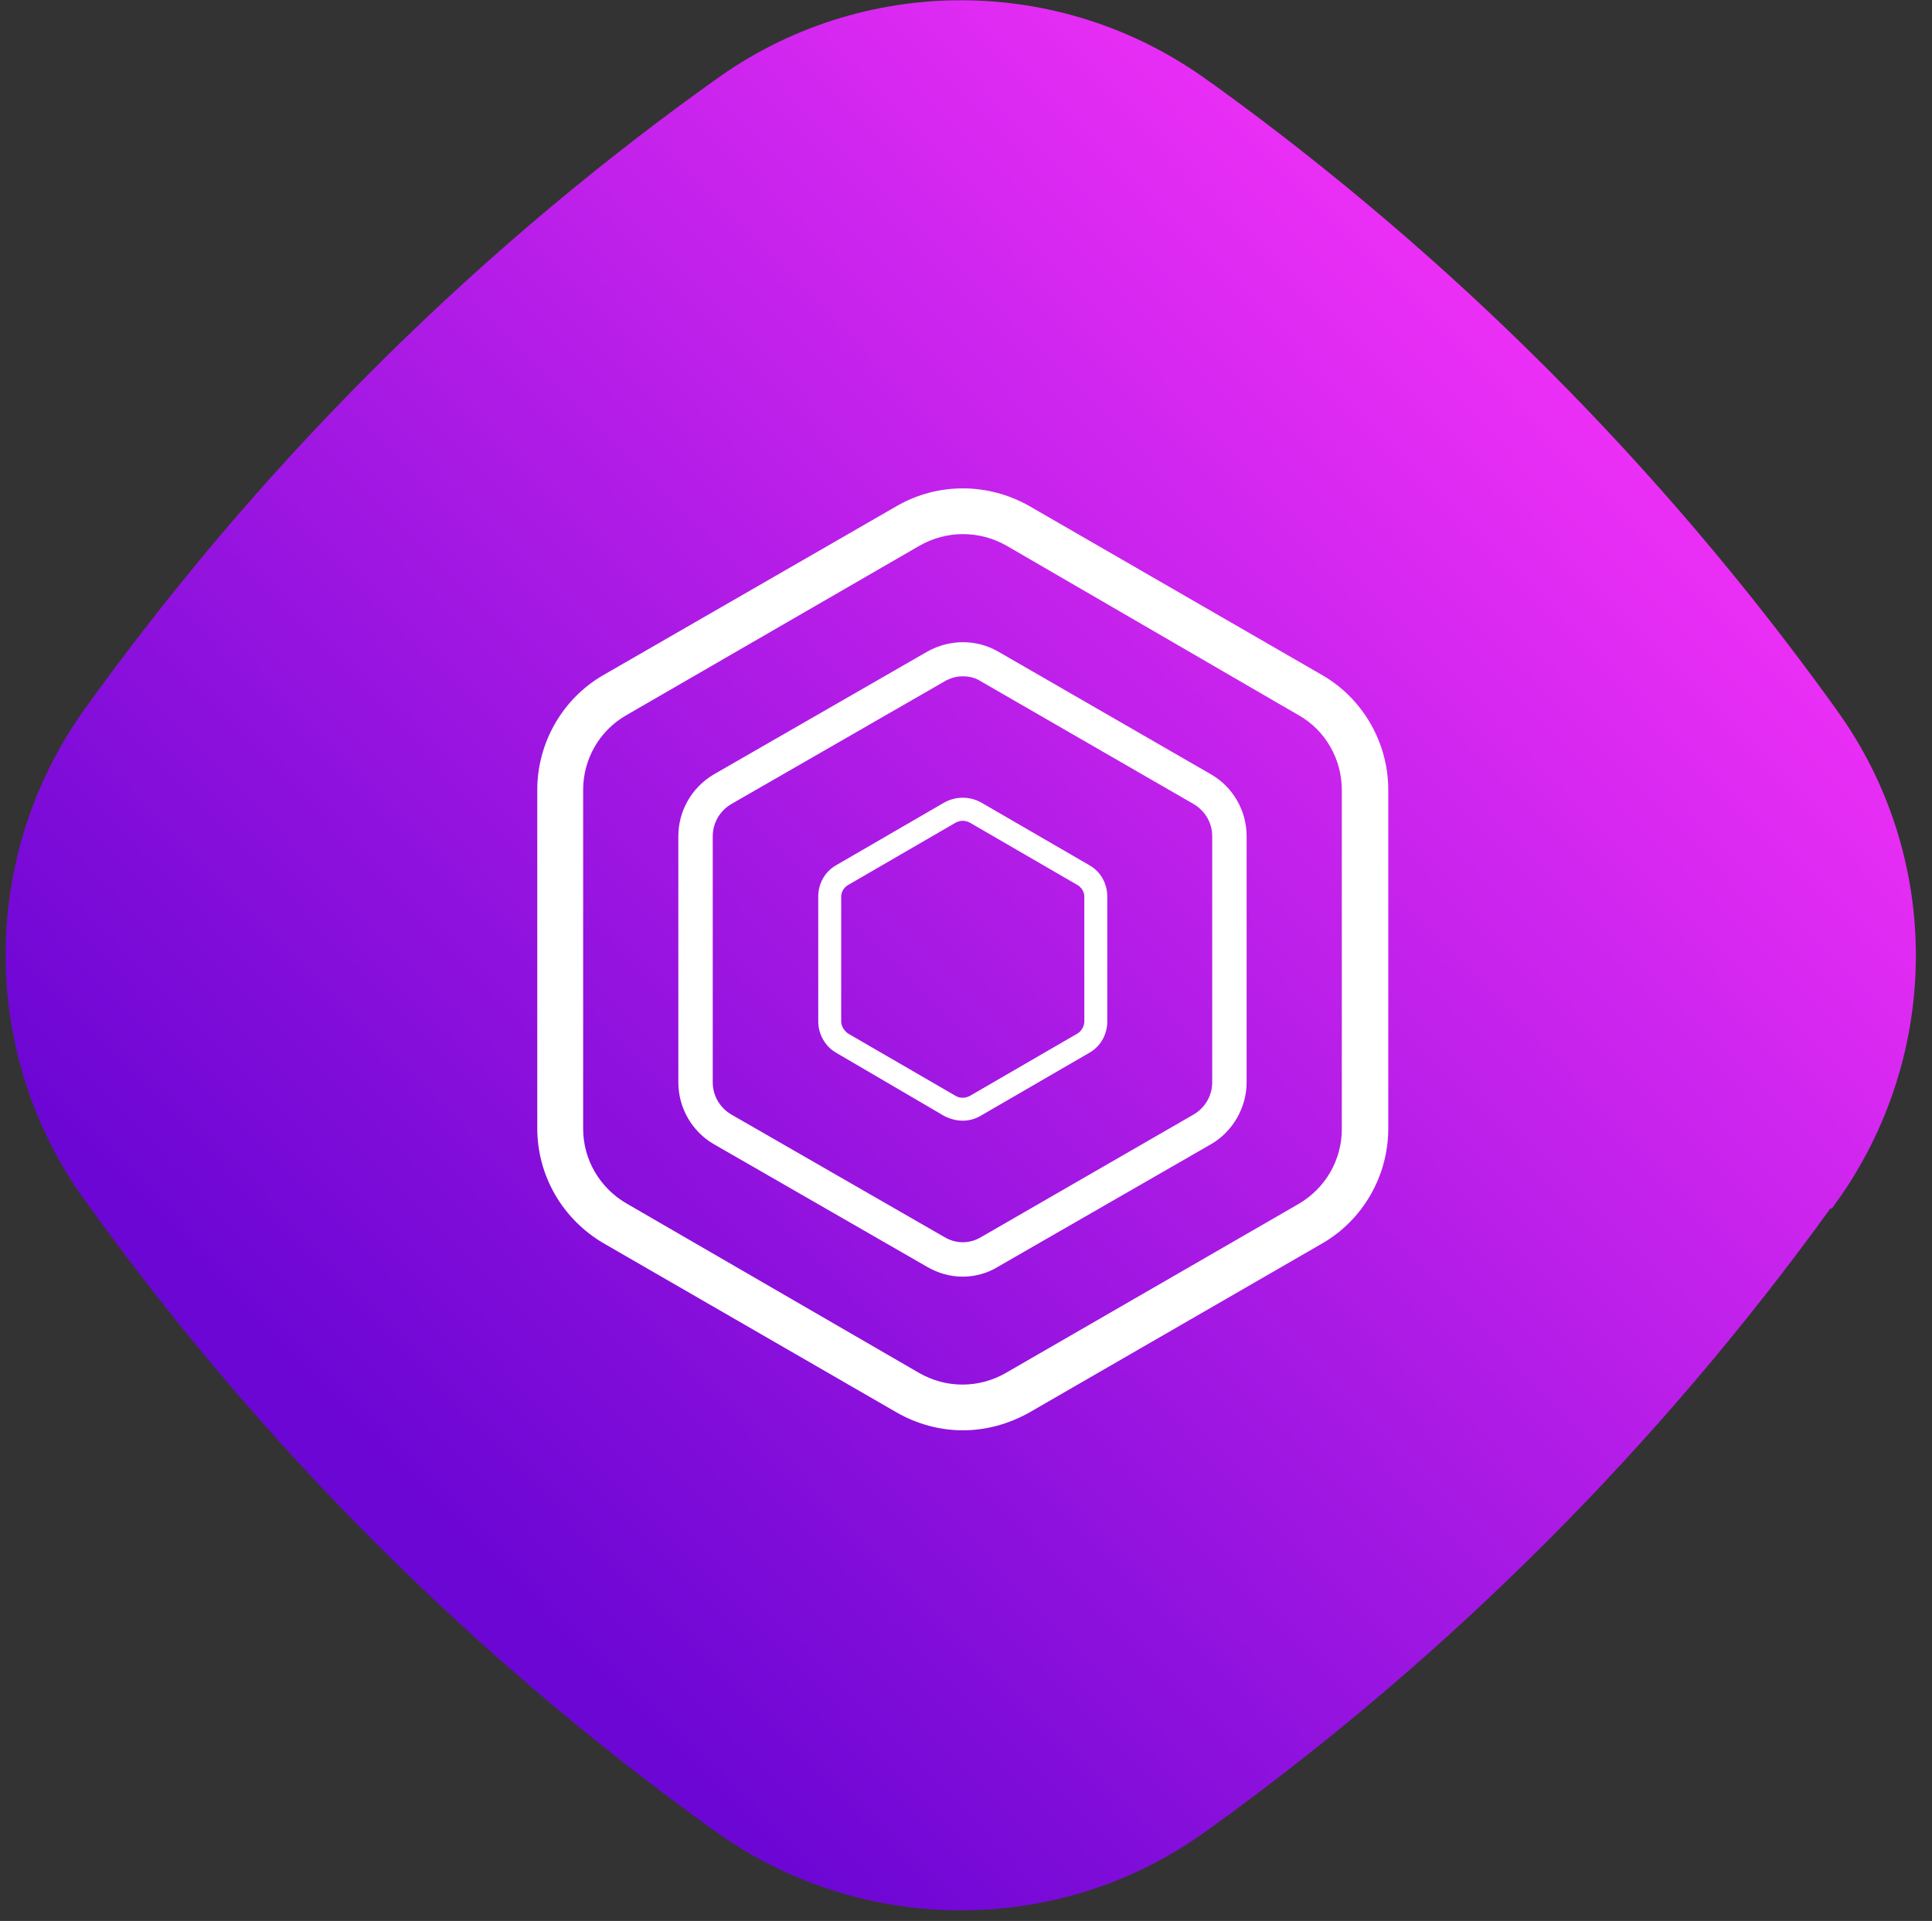 <svg width="178" height="177" viewBox="0 0 178 177" fill="none" xmlns="http://www.w3.org/2000/svg">
<rect x="0" y="0" width="178" height="177" fill="#333333" stroke="none"/>
<path d="M168.754 111.389L169.175 110.799C178.943 97.225 178.983 78.886 169.169 65.353L168.748 64.762C160.83 53.8 152.069 43.513 142.593 34.026C133.116 24.539 122.797 15.727 111.889 7.842L111.342 7.462C97.738 -2.446 79.377 -2.449 65.818 7.415L64.639 8.258C42.742 24.107 23.583 43.37 7.835 65.291C-1.933 78.865 -1.931 97.161 7.883 110.695L8.346 111.328C16.265 122.29 25.025 132.577 34.502 142.064C43.978 151.551 54.297 160.363 65.205 168.248L65.795 168.67C79.356 178.452 97.676 178.497 111.193 168.675L111.782 168.254C133.637 152.447 152.838 133.225 168.67 111.305L168.754 111.389Z" fill="url(#paint0_linear_117_9106)"/>
<path fill-rule="evenodd" clip-rule="evenodd" d="M82.626 130.153C84.475 131.21 86.588 131.791 88.702 131.791C90.868 131.791 92.928 131.21 94.83 130.153L121.828 114.567C125.579 112.401 127.904 108.333 127.904 104.001V72.777C127.904 68.445 125.579 64.376 121.828 62.21L94.83 46.625C91.026 44.459 86.377 44.459 82.626 46.625L55.576 62.21C51.825 64.376 49.5 68.445 49.5 72.777V103.948C49.5 108.333 51.825 112.348 55.629 114.567L82.626 130.153ZM84.739 50.27C85.954 49.583 87.328 49.213 88.702 49.213C90.128 49.213 91.502 49.583 92.717 50.27L119.662 65.909C122.092 67.282 123.624 69.924 123.624 72.777V104.054C123.624 106.907 122.092 109.495 119.662 110.922L92.664 126.508C90.181 127.934 87.17 127.934 84.686 126.508L57.689 110.869C55.259 109.443 53.727 106.854 53.727 104.001V72.777C53.727 69.977 55.206 67.335 57.689 65.909L84.739 50.27ZM88.702 117.632C87.54 117.632 86.43 117.315 85.426 116.733L65.772 105.427C63.765 104.265 62.497 102.099 62.497 99.721V77.056C62.497 74.732 63.712 72.565 65.772 71.35L85.426 60.044C87.487 58.882 89.97 58.882 91.977 60.044L111.578 71.35C113.586 72.513 114.854 74.679 114.854 77.056V99.721C114.854 102.046 113.586 104.265 111.578 105.427L91.925 116.733C90.974 117.315 89.864 117.632 88.702 117.632ZM87.011 62.791C87.54 62.474 88.121 62.316 88.702 62.316C89.336 62.316 89.917 62.474 90.392 62.791L109.993 74.098C111.05 74.732 111.684 75.841 111.684 77.056V99.721C111.684 100.937 111.05 102.046 109.993 102.68L90.392 113.986C89.336 114.62 88.068 114.62 87.011 113.986L67.357 102.68C66.301 102.046 65.667 100.937 65.667 99.721V77.056C65.667 75.841 66.301 74.732 67.357 74.098L87.011 62.791ZM88.702 103.261C88.121 103.261 87.54 103.103 87.011 102.839L77.079 97.027C76.022 96.446 75.388 95.283 75.388 94.121V82.604C75.388 81.388 76.022 80.279 77.079 79.698L87.011 73.939C88.068 73.358 89.336 73.358 90.392 73.939L100.325 79.698C101.382 80.279 102.016 81.388 102.016 82.604V94.121C102.016 95.336 101.382 96.446 100.325 97.027L90.392 102.786C89.864 103.103 89.283 103.261 88.702 103.261ZM88.068 75.788C88.279 75.683 88.49 75.63 88.702 75.63C88.913 75.63 89.124 75.683 89.336 75.788L99.268 81.547C99.638 81.758 99.902 82.181 99.902 82.604V94.121C99.902 94.544 99.638 95.019 99.268 95.231L89.336 100.989C88.913 101.201 88.438 101.201 88.068 100.989L78.135 95.231C77.765 94.966 77.501 94.544 77.501 94.121V82.604C77.501 82.181 77.765 81.758 78.135 81.547L88.068 75.788Z" fill="white"/>
<defs>
<linearGradient id="paint0_linear_117_9106" x1="157.138" y1="31.551" x2="43.025" y2="143.089" gradientUnits="userSpaceOnUse">
<stop stop-color="#F632F9"/>
<stop offset="1" stop-color="#6C06D4"/>
</linearGradient>
</defs>
</svg>
